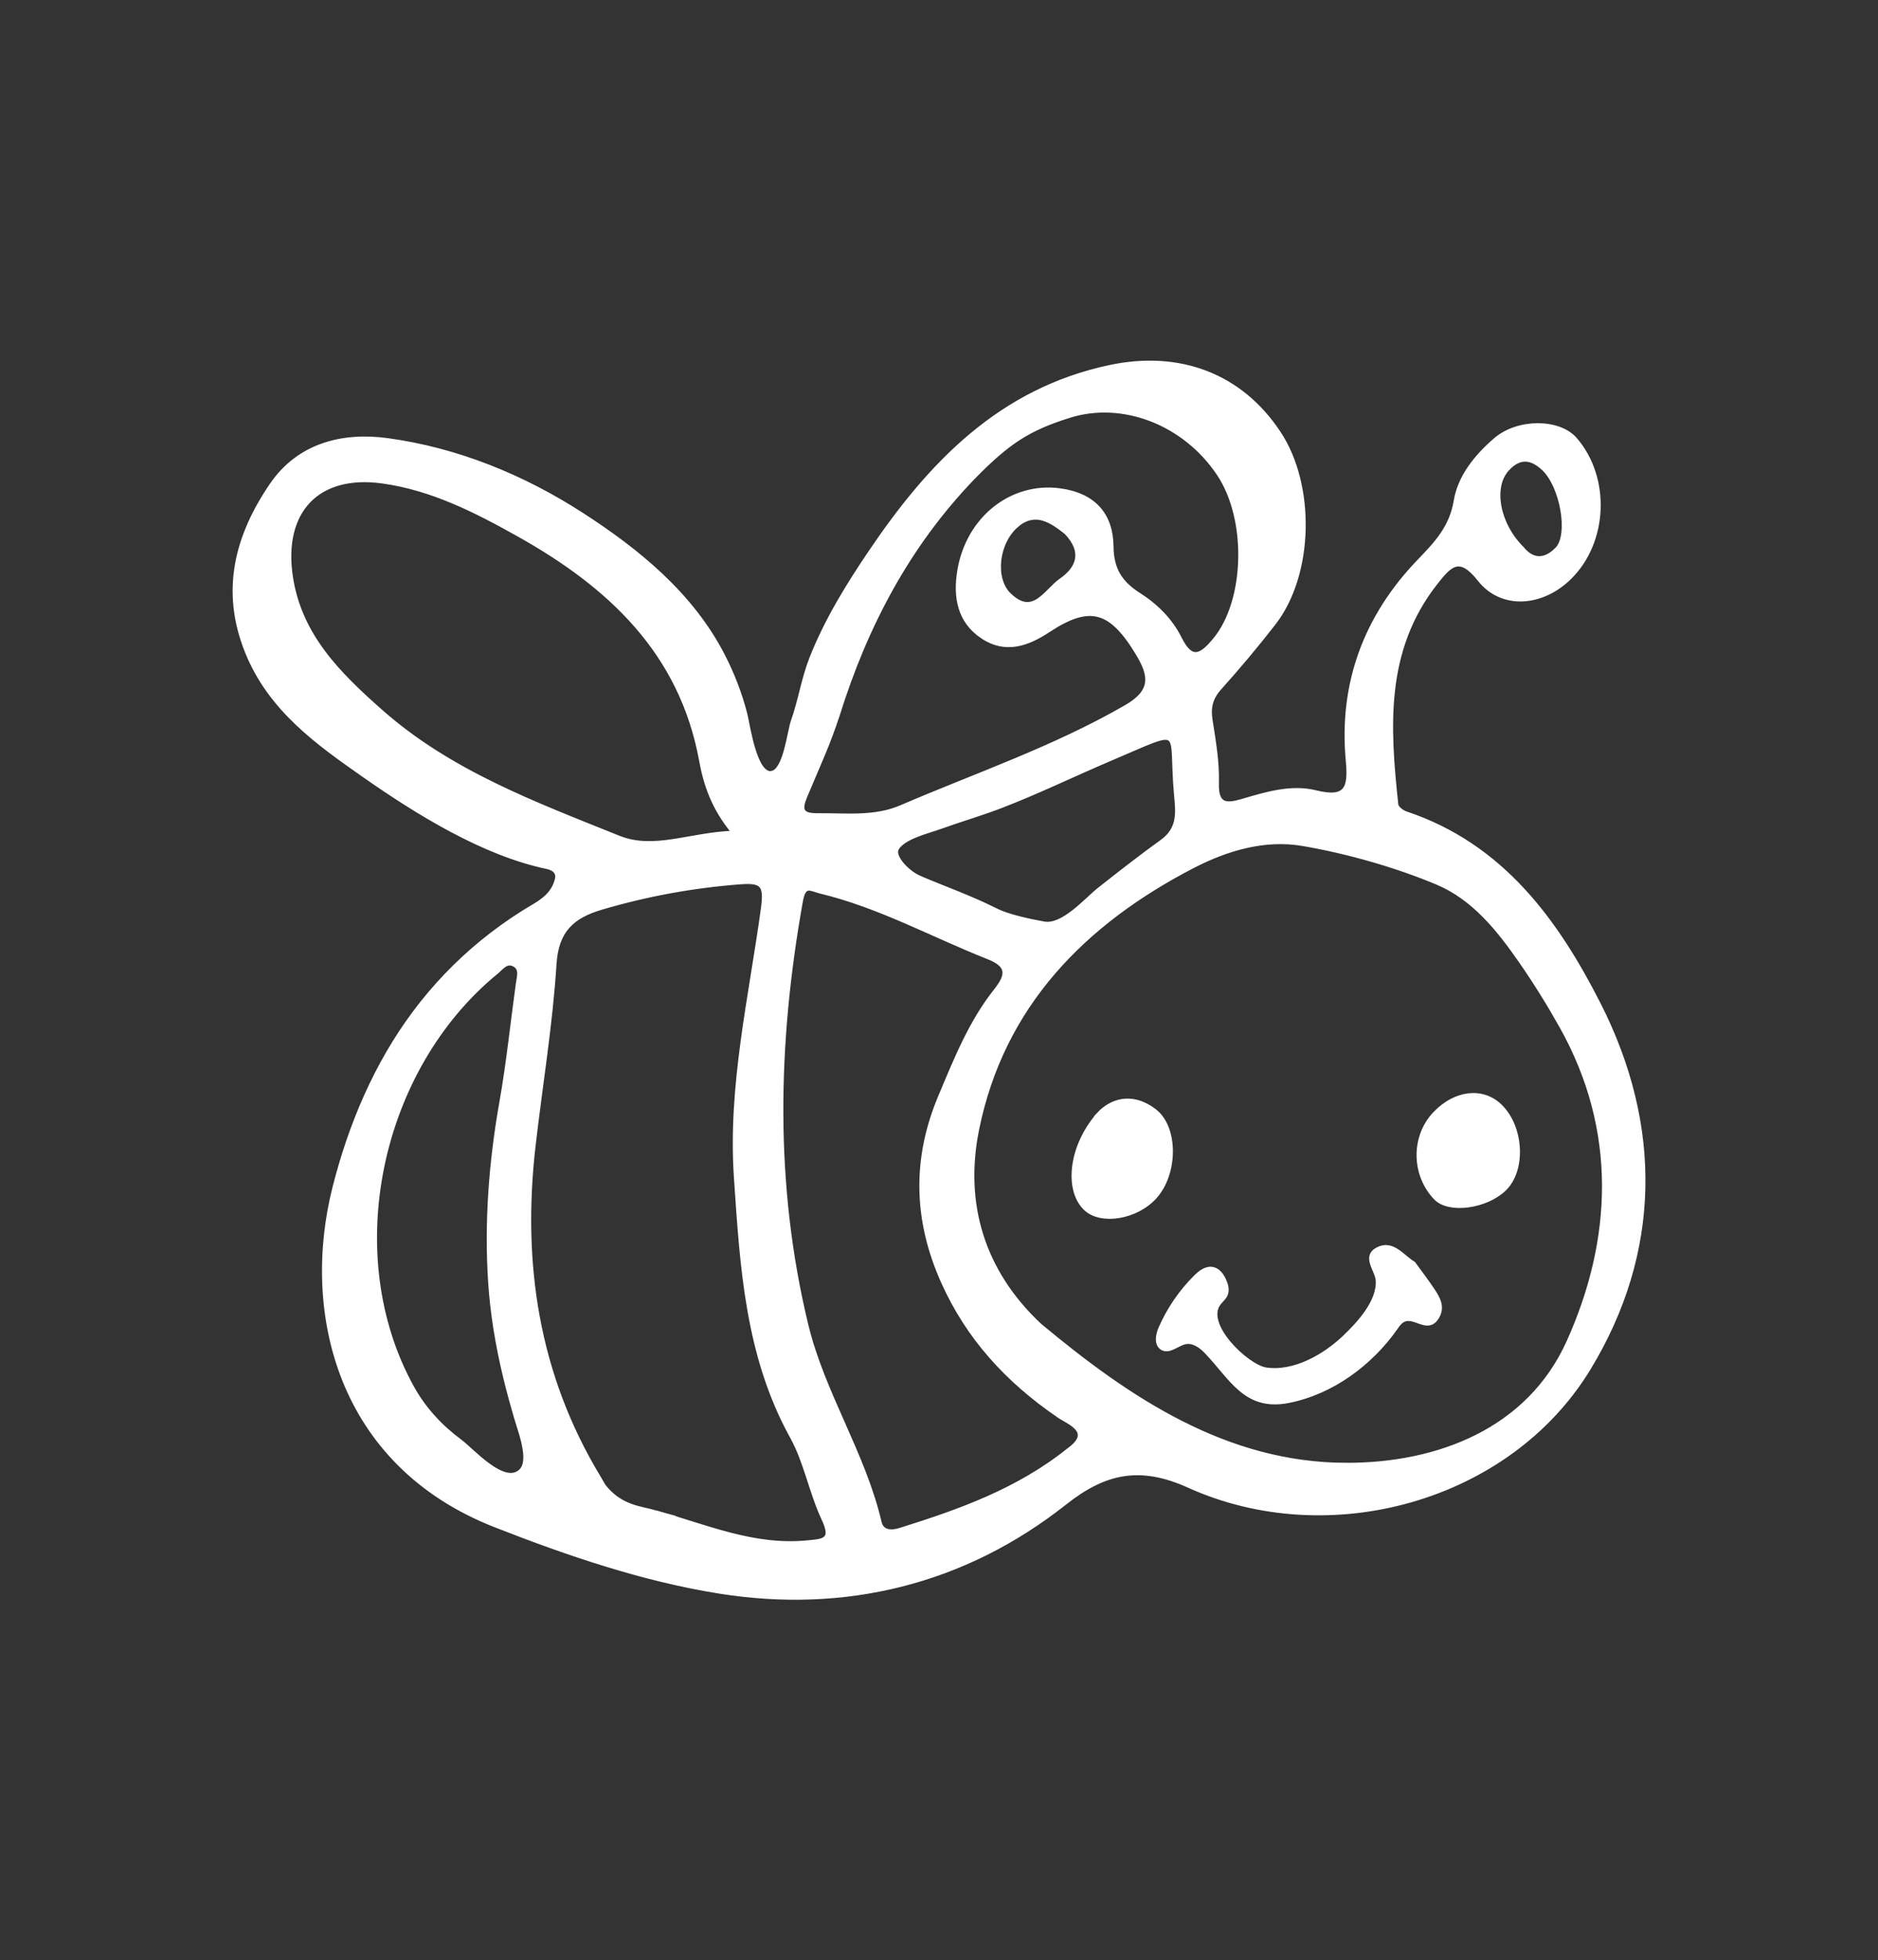 <svg xmlns="http://www.w3.org/2000/svg" id="Laag_1" viewBox="0 0 448.33 467.78"><rect x="0" y="0" width="448.33" height="467.78" fill="#333333" stroke="none"/><defs><style>      .cls-1 {        fill: #fff;        stroke: #fff;        stroke-miterlimit: 10;      }    </style></defs><path class="cls-1" d="M262.3,265.88c-6.87,7.82-7.7,18.21-3.14,22.51,3.73,3.52,12.17,2.09,16.56-2.81,5.05-5.62,5.1-16.61-.18-20.56-5.63-4.21-10.48-2.12-13.25.86Z"></path><path class="cls-1" d="M342.64,265.64c-5.34,5.49-5.28,14.66.13,20.25,3.15,3.25,11.95,2.08,16.36-2.17,4.68-4.52,4.19-14.68-.97-19.74-4.17-4.09-10.61-3.4-15.52,1.66Z"></path><path class="cls-1" d="M184.26,184.46c3.23-.56,4.15-9.86,5.03-12.33,1.75-4.91,2.51-10.16,4.42-15.01,3.59-9.11,8.75-17.48,14.23-25.56,14.15-20.89,30.86-38.42,57-43.96,16.57-3.51,31.18,1.9,40.34,15.73,8.32,12.56,7.85,33.72-1.18,45.36-4.12,5.31-8.46,10.48-12.95,15.48-2.1,2.34-2.66,4.61-2.18,7.65.78,4.98,1.66,10.04,1.52,15.04-.16,5.45,2.26,5.4,6.19,4.24,5.67-1.67,11.59-3.46,17.38-2.03,7.56,1.87,8.31-1.13,7.71-7.6-1.7-18.36,4.29-34.34,16.99-47.53,4.14-4.3,7.73-8.05,8.79-14.45.95-5.73,4.92-10.65,9.5-14.57,5.36-4.59,15.11-4.55,18.98-.08,7.96,9.2,7.36,24.39-1.31,32.95-6.59,6.5-16.16,7.26-21.5.5-4.78-6.04-7.02-3.64-10.51.81-12.58,16.02-11.39,34.39-9.39,52.92.08.78,1.37,1.77,2.29,2.08,22.83,7.61,35.89,25.57,46.04,45.53,14.76,29.04,14.41,59.26-2.38,86.88-19.03,31.3-61.92,43.19-95.47,28.02-11.76-5.32-20.19-3.35-29.6,4.09-24.21,19.14-52.68,25.87-82.34,21.17-18.12-2.87-36.08-8.95-53.64-15.84-37.47-14.69-45.83-50.98-38.36-80.52,3.79-14.97,9.9-29.46,19.19-41.87,4.64-6.2,10.02-11.82,16.01-16.72,3.12-2.55,6.4-4.91,9.81-7.06s6.8-3.52,8-7.59c.15-.51.25-1.05.12-1.56-.27-1-1.35-1.55-2.36-1.76-15.25-3.17-31.13-13.06-43.76-21.89-11.18-7.82-22.42-15.82-27.92-29.52-5.9-14.68-2.3-27.75,5.92-39.77,6.45-9.42,16.8-12.13,27.67-10.64,16.57,2.27,32.24,8.66,46.26,17.7,13.51,8.71,26.25,19.12,33.74,33.63,2.29,4.44,4.12,9.15,5.36,14,.68,2.67,2.24,14.48,6.2,14.12.06,0,.11-.01.17-.02ZM321.46,349.56c21.87.02,43.49-8.24,53.01-29.35,10.96-24.31,12.19-50.52-1.69-75.27-3.01-5.37-6.27-10.63-9.79-15.68-5.22-7.51-11.16-14.95-19.79-18.6-9.85-4.16-21.67-7.49-32.21-9.29-9.12-1.55-18.19,1.15-26.25,5.32-26.07,13.5-45.51,33.22-51.5,62.81-3.56,17.57,1.19,33.85,14.93,46.73,21.38,17.83,44.61,33.31,73.29,33.33ZM156.62,360.92c11.78,3.31,23.22,8.36,35.97,7.16,4.15-.39,6.45-.46,4.01-5.67-2.96-6.32-4.18-13.51-7.52-19.56-10.7-19.35-11.92-40.52-13.37-61.8-1.49-21.81,3.52-42.94,6.44-64.26.79-5.77-.23-6.67-5.61-6.26-11.24.87-22.19,2.88-32.98,6.06-6.84,2.01-10.69,5.37-11.2,13.41-.92,14.51-3.33,28.93-5,43.39-3.24,28.04.75,54.69,15.58,79.19.72,1.19,1.39,2.41,1.15,1.99,4.05,5.14,8.62,5.25,12.54,6.35ZM252.68,337.77c-12.09-8.28-21.58-18.5-27.61-32.06-6.54-14.71-6.83-29.24-.61-44.01,3.7-8.79,7.23-17.69,13.21-25.25,2.9-3.66,3.38-6.02-1.77-8.05-13.28-5.24-25.86-12.24-39.89-15.63-2.56-.62-4.06-2.11-4.85,2.33-6.04,33.8-6.8,67.51,1.3,101.05,3.95,16.35,13.66,30.67,17.51,47.13.57,2.44,2.91,2.43,4.9,1.81,14.21-4.45,28.2-9.39,40.34-19.14,6.05-4.39-.08-6.49-2.53-8.17ZM167.38,181.37c-4.77-25.82-21.89-41.64-43.38-53.7-10.24-5.75-20.81-11.17-32.75-12.81-15.4-2.12-24.18,7.04-21.83,22.77,2.11,14.1,11.52,23.33,21.5,32.15,16.5,14.58,36.81,22.08,56.76,30.11,8.48,3.41,17.03-.82,27.54-1.16-5-6-6.79-11.66-7.85-17.36ZM199.99,170.51c-2.09,6.66-5.08,13.04-7.77,19.5-1.3,3.11-1.06,4.58,2.93,4.54,6.73-.06,13.61.81,19.96-1.92,18-7.74,36.61-14.05,53.71-23.92,6.46-3.73,6.02-7.41,2.8-12.75-6.4-10.62-11.46-12.06-21.33-5.56-4.99,3.29-10.19,5.18-15.68,1.56-5.65-3.73-6.59-9.59-5.59-15.69,2.07-12.7,12.65-20.78,23.98-19.25,8.14,1.1,12.25,5.81,12.33,13.39.06,5.56,2.21,8.77,6.63,11.57,4.03,2.56,7.51,6.04,9.67,10.37,2.81,5.66,5.17,4.22,8.4.32,7.64-9.22,8.23-28.69.92-39.61-8.12-12.13-22.91-17.86-35.69-13.84-9.77,3.08-14.6,6.18-23.04,14.82-15.5,16.11-25.57,35.27-32.22,56.48ZM123.6,339.51c-1.12-3.71-2.16-7.44-3.06-11.21-1.77-7.37-3.02-14.87-3.51-22.43-.94-14.33.19-28.74,2.69-42.87,1.66-9.37,2.62-18.86,3.93-28.3.23-1.65.91-3.56-.9-4.53-1.84-.98-3.02.78-4.27,1.81-28.19,23.05-37.71,67.42-20.06,99.2,2.82,5.07,6.77,9.32,11.42,12.76,2.88,2.13,10.46,10.87,14.48,7.1.8-.75,1.1-1.91,1.11-3.23.03-2.86-1.28-6.47-1.84-8.31ZM219.38,209.41c6.1,2.59,12.34,4.79,18.27,7.77,3.08,1.55,8.11,2.58,11.54,3.21,4.6.85,10.08-5.66,13.36-8.24,4.88-3.84,9.76-7.67,14.8-11.29,4.33-3.1,3.81-7.05,3.42-11.23-1.49-16.2,2.7-16.36-15.6-8.6-8.8,3.73-17.38,7.93-26.3,11.35-4.77,1.83-9.69,3.25-14.49,4.98-2.86,1.03-7.91,2.2-9.93,4.6-.4.48-.57.93-.56,1.34.05,2.16,3.29,5.16,5.5,6.1ZM242.86,125.23c-4.98,4.1-5.87,12.83-2.02,16.63,5.85,5.78,8.83-.87,12.44-3.36,4.23-2.93,5.63-6.87,1.27-11.43-3.42-2.73-7.33-5.44-11.7-1.84ZM371.69,131.08c3.33-3.39,1.27-15.1-3.23-19.3-2.92-2.72-5.75-2.99-8.64.16-3.88,4.23-2.34,13.1,3.51,18.9,2.51,3.13,5.52,3.11,8.35.23Z"></path><path class="cls-1" d="M307.6,332.59c10.35-2.04,19.59-8.89,25.59-17.43"></path><path class="cls-1" d="M337.42,301.48c-2.54-1.46-4.98-5.25-8.52-3.38-3.41,1.8-.15,4.89.02,7.43.35,5.13-4.64,10.43-8.04,13.66-4.7,4.47-11.96,8.62-18.67,7.62-4.51-.67-15.25-10.81-11.19-15.88.54-.68,1.25-1.25,1.58-2.04.44-1.06.13-2.27-.34-3.32-.54-1.22-1.41-2.46-2.72-2.74-1.56-.34-3.02.8-4.15,1.93-3.51,3.5-6.36,7.66-8.34,12.21-.69,1.59-1.08,3.85.42,4.71,1.72.99,3.61-1.07,5.56-1.43,1.83-.34,3.58.88,4.88,2.22,6.09,6.29,9.37,13.85,19.7,11.81,10.35-2.04,19.59-8.89,25.59-17.43.41-.59.82-1.19,1.4-1.61,2.87-2.1,6.22,3.06,8.56-1.11,1.31-2.33.12-4.35-1.12-6.23-1.39-2.1-2.93-4.1-4.6-6.4Z"></path></svg>